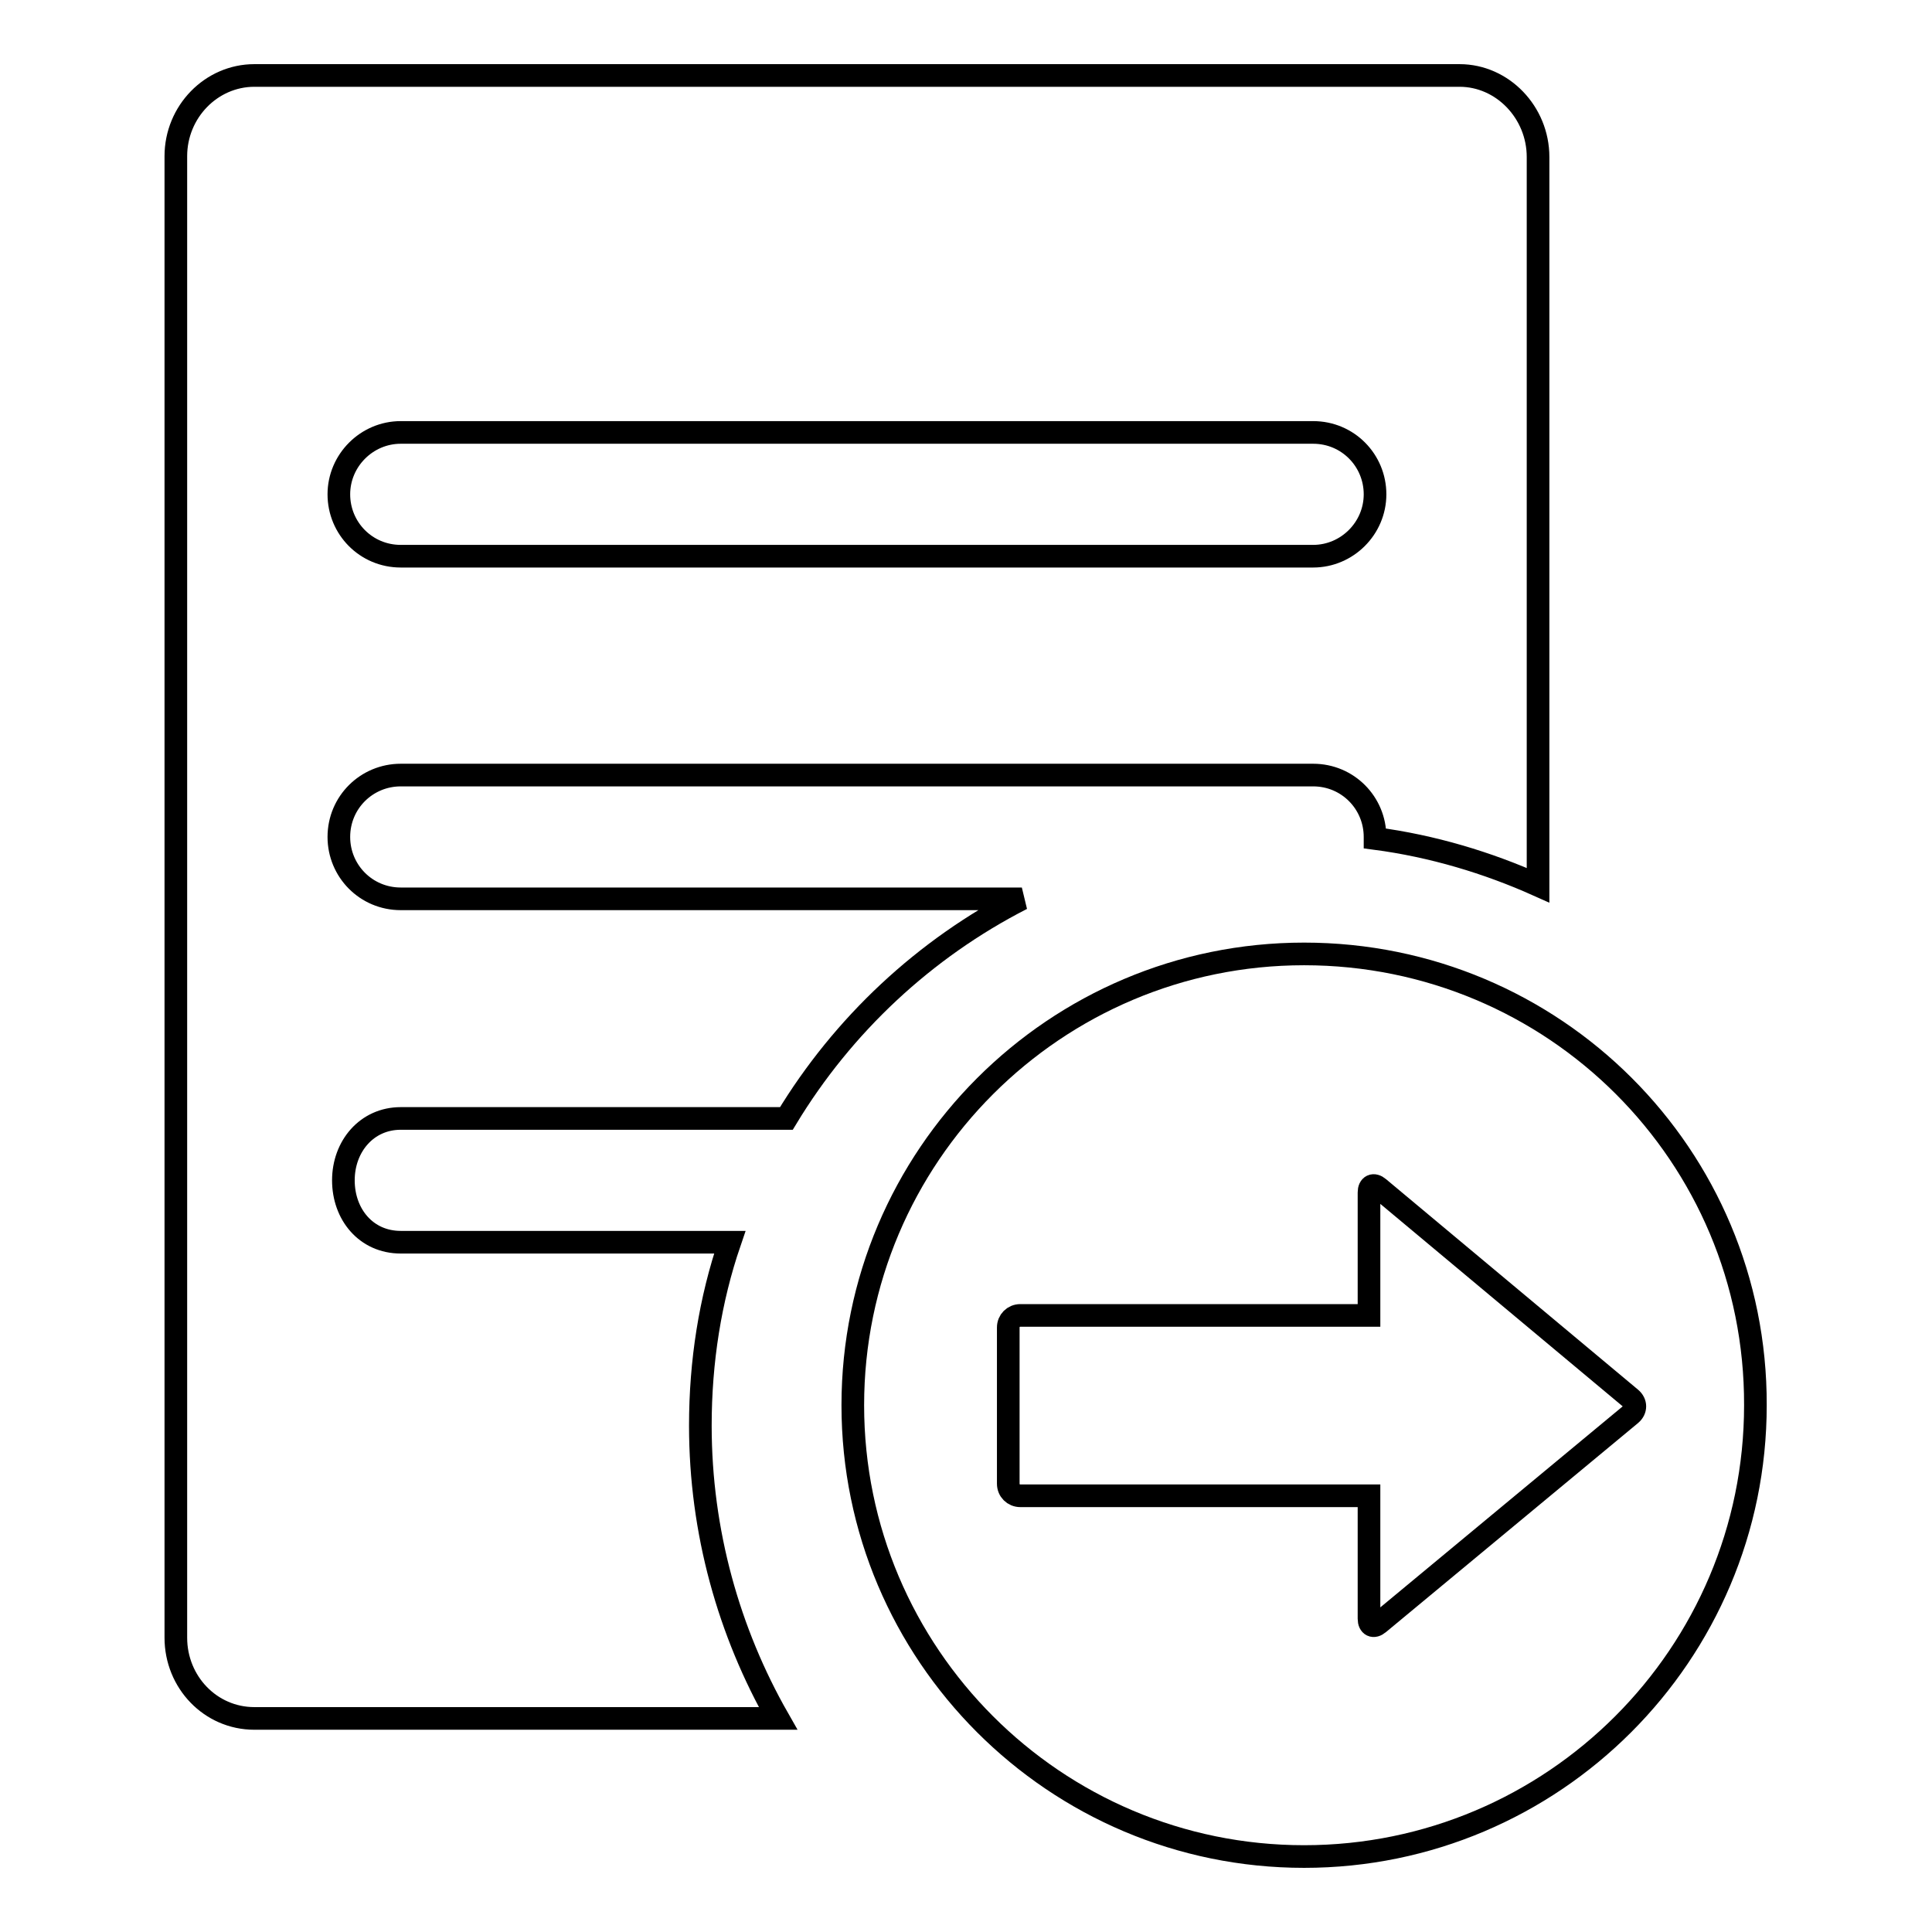 <?xml version="1.0" encoding="utf-8"?>
<!-- Svg Vector Icons : http://www.onlinewebfonts.com/icon -->
<!DOCTYPE svg PUBLIC "-//W3C//DTD SVG 1.1//EN" "http://www.w3.org/Graphics/SVG/1.1/DTD/svg11.dtd">
<svg version="1.1" xmlns="http://www.w3.org/2000/svg" xmlns:xlink="http://www.w3.org/1999/xlink" x="0px" y="0px" viewBox="0 0 256 256" enable-background="new 0 0 256 256" xml:space="preserve">
<g><g><path stroke-width="3" fill-opacity="0" stroke="#000000"  d="M92.8,188.9c0-8.5,1.3-16.7,3.9-24.3H53.1c-4.6,0-7.6-3.7-7.6-8.2s3.1-8.2,7.6-8.2h51.1c7.5-12.4,18.3-22.5,31.2-29.1H53.1c-4.6,0-8.2-3.7-8.2-8.2c0-4.6,3.7-8.2,8.2-8.2H174c4.6,0,8.2,3.7,8.2,8.2c0,0.1,0,0.1,0,0.2c7.6,1,14.9,3.2,21.6,6.2V20.8c0-5.9-4.7-10.8-10.4-10.8H33.7c-5.7,0-10.4,4.8-10.4,10.7v196.3c0,5.9,4.6,10.7,10.4,10.7h69.4C96.6,216.3,92.8,203,92.8,188.9z M53.1,57.3H174c4.6,0,8.2,3.7,8.2,8.2s-3.7,8.2-8.2,8.2H53.1c-4.6,0-8.2-3.7-8.2-8.2C44.9,61,48.6,57.3,53.1,57.3z"/><path stroke-width="3" fill-opacity="0" stroke="#000000"  d="M172.8,126.4c-33,0-59.8,26.8-59.8,59.8c0,33,26.8,59.8,59.8,59.8c33,0,59.8-26.8,59.8-59.8C232.7,153.1,205.9,126.4,172.8,126.4z M182.7,215.1c-0.7,0.6-1.3,0.3-1.3-0.6v-16.3h-46.2c-0.9,0-1.6-0.7-1.6-1.6v-20.7c0-0.9,0.7-1.6,1.6-1.6h46.2v-16.3c0-0.9,0.6-1.2,1.3-0.6l33.4,27.9c0.7,0.6,0.7,1.5,0,2.1L182.7,215.1z"/></g></g>
</svg>